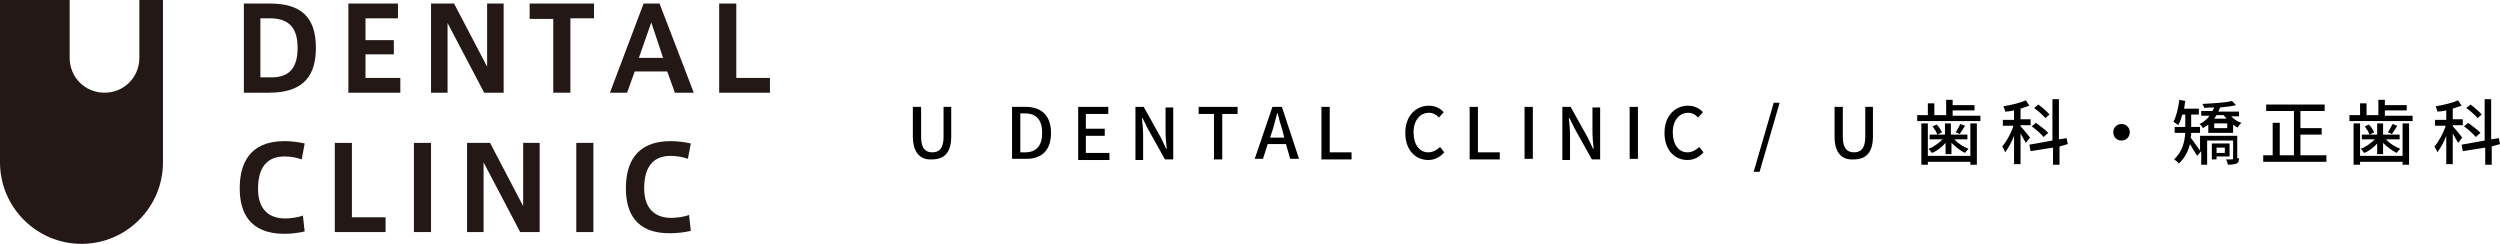 <?xml version="1.0" encoding="utf-8"?>
<!-- Generator: Adobe Illustrator 25.0.1, SVG Export Plug-In . SVG Version: 6.00 Build 0)  -->
<svg version="1.1" id="レイヤー_1" xmlns="http://www.w3.org/2000/svg" xmlns:xlink="http://www.w3.org/1999/xlink" x="0px"
	 y="0px" viewBox="0 0 423.4 41.3" style="enable-background:new 0 0 423.4 41.3;" xml:space="preserve">
<style type="text/css">
	.st0{fill:#231815;}
</style>
<g>
	<g>
		<g>
			<g>
				<path class="st0" d="M45.7,0.6c5.2,0,7.8,2.2,7.8,7.5c0,4.4-1.8,7.6-7.9,7.6h-4.3V0.6H45.7z M50.4,8.1c0-3.1-1.2-5-4.7-5h-1.6
					v10h1.6C49.1,13.2,50.4,11.4,50.4,8.1L50.4,8.1z"/>
			</g>
			<g>
				<path class="st0" d="M61.9,6.8h4.8v2.4h-4.8v4h5.9v2.5h-8.8V0.6h8.4v2.5h-5.5V6.8z"/>
			</g>
			<g>
				<path class="st0" d="M75.8,15.7H73V0.6h3.9l5.6,10.7V0.6h2.8v15.1H82L75.8,3.9V15.7z"/>
			</g>
			<g>
				<path class="st0" d="M93.7,15.7V3.2h-4V0.6h10.9v2.5h-4v12.6H93.7z"/>
			</g>
			<g>
				<path class="st0" d="M109,0.6h2.7l5.8,15.1h-3.2l-1.3-3.6h-5.5l-1.3,3.6h-2.9L109,0.6z M112.3,9.8l-2-6l-2.1,6H112.3z"/>
			</g>
			<g>
				<path class="st0" d="M124.7,13.2h5.7v2.5h-8.6V0.6h2.9V13.2z"/>
			</g>
			<g>
				<path class="st0" d="M40.6,31.9c0-4,1.5-8,7.6-8c1.2,0,2.6,0.2,3.4,0.4L51.1,27c-0.8-0.3-1.9-0.5-2.9-0.5c-3.1,0-4.5,2-4.5,5.5
					c0,3.3,1.7,5,4.6,5c0.9,0,2.3-0.2,3-0.5l0.3,2.7c-0.8,0.2-2.2,0.4-3.4,0.4C42.2,39.6,40.6,35.9,40.6,31.9L40.6,31.9z"/>
			</g>
			<g>
				<path class="st0" d="M59.6,36.8h5.7v2.5h-8.6V24.2h2.9V36.8z"/>
			</g>
			<g>
				<path class="st0" d="M73,39.3h-2.9V24.2H73V39.3z"/>
			</g>
			<g>
				<path class="st0" d="M81.8,39.3h-2.7V24.2H83l5.6,10.7V24.2h2.8v15.1h-3.3l-6.2-11.8V39.3z"/>
			</g>
			<g>
				<path class="st0" d="M100.5,39.3h-2.9V24.2h2.9V39.3z"/>
			</g>
			<g>
				<path class="st0" d="M106,31.9c0-4,1.5-8,7.6-8c1.2,0,2.6,0.2,3.4,0.4l-0.5,2.6c-0.8-0.3-1.9-0.5-2.9-0.5c-3.1,0-4.5,2-4.5,5.5
					c0,3.3,1.7,5,4.6,5c0.9,0,2.3-0.2,3-0.5l0.3,2.7c-0.8,0.2-2.2,0.4-3.4,0.4C107.6,39.6,106,35.9,106,31.9L106,31.9z"/>
			</g>
		</g>
	</g>
	<path class="st0" d="M23.6,0v9.8c0,3.3-2.6,5.9-5.9,5.9s-5.9-2.6-5.9-5.9V0H0v27.5c0,7.6,6.2,13.8,13.8,13.8
		c7.6,0,13.8-6.2,13.8-13.8V0H23.6z"/>
</g>
<g>
	<path d="M154.6,23.1v-5h1.4v5.1c0,2,0.8,2.6,1.9,2.6c1.1,0,1.9-0.6,1.9-2.6v-5.1h1.3v5c0,2.9-1.3,3.9-3.3,3.9
		C156,27.1,154.6,26,154.6,23.1z"/>
	<path d="M171.4,18.1h2.3c2.7,0,4.3,1.5,4.3,4.4c0,2.9-1.5,4.4-4.2,4.4h-2.4V18.1z M173.6,25.8c1.9,0,2.9-1.1,2.9-3.3
		c0-2.2-1-3.3-2.9-3.3h-0.8v6.6H173.6z"/>
	<path d="M182.5,18.1h5.2v1.2h-3.8v2.5h3.2v1.2h-3.2v2.9h4v1.2h-5.3V18.1z"/>
	<path d="M192.3,18.1h1.4l2.9,5.2l0.9,1.9h0.1c-0.1-0.9-0.2-2-0.2-2.9v-4.1h1.3v8.8h-1.4l-2.9-5.2l-0.9-1.8h-0.1
		c0.1,0.9,0.2,1.9,0.2,2.9v4.2h-1.3V18.1z"/>
	<path d="M205.6,19.3H203v-1.2h6.6v1.2h-2.6v7.7h-1.4V19.3z"/>
	<path d="M215.5,18.1h1.6l2.9,8.8h-1.5l-0.7-2.5h-3.1l-0.8,2.5h-1.4L215.5,18.1z M215.1,23.3h2.4l-0.3-1.2c-0.3-1-0.6-1.9-0.8-2.9
		h-0.1c-0.3,1-0.5,2-0.8,2.9L215.1,23.3z"/>
	<path d="M223.8,18.1h1.4v7.7h3.7v1.2h-5.1V18.1z"/>
	<path d="M238,22.5c0-2.9,1.8-4.6,4-4.6c1.1,0,2,0.5,2.5,1.1l-0.8,0.9c-0.5-0.5-1-0.8-1.7-0.8c-1.5,0-2.6,1.3-2.6,3.3
		c0,2.1,1,3.4,2.5,3.4c0.8,0,1.4-0.4,2-0.9l0.7,0.9c-0.7,0.8-1.6,1.3-2.7,1.3C239.7,27.1,238,25.4,238,22.5z"/>
	<path d="M248.9,18.1h1.4v7.7h3.7v1.2h-5.1V18.1z"/>
	<path d="M258.2,18.1h1.4v8.8h-1.4V18.1z"/>
	<path d="M264.6,18.1h1.4l2.9,5.2l0.9,1.9h0.1c-0.1-0.9-0.2-2-0.2-2.9v-4.1h1.3v8.8h-1.4l-2.9-5.2l-0.9-1.8h-0.1
		c0.1,0.9,0.2,1.9,0.2,2.9v4.2h-1.3V18.1z"/>
	<path d="M276,18.1h1.4v8.8H276V18.1z"/>
	<path d="M281.9,22.5c0-2.9,1.8-4.6,4-4.6c1.1,0,2,0.5,2.5,1.1l-0.8,0.9c-0.5-0.5-1-0.8-1.7-0.8c-1.5,0-2.6,1.3-2.6,3.3
		c0,2.1,1,3.4,2.5,3.4c0.8,0,1.4-0.4,2-0.9l0.7,0.9c-0.7,0.8-1.6,1.3-2.7,1.3C283.6,27.1,281.9,25.4,281.9,22.5z"/>
	<path d="M300.4,17.4h1L298,29.1h-1L300.4,17.4z"/>
	<path d="M310.7,23.1v-5h1.4v5.1c0,2,0.8,2.6,1.9,2.6c1.1,0,1.9-0.6,1.9-2.6v-5.1h1.3v5c0,2.9-1.3,3.9-3.3,3.9
		C312,27.1,310.7,26,310.7,23.1z"/>
	<path d="M335.4,19.5v1h-10.7v-1h1.8v-2h1.1v2h2v-2.6h1.1v0.9h3.7v0.9h-3.7v0.9H335.4z M333.7,20.9h1.1v7h-1.1v-0.5h-7.2v0.5h-1.1
		v-7h1.1v5.5h7.2V20.9z M329.5,24.2c-0.6,0.7-1.5,1.4-2.3,1.7c-0.2-0.2-0.4-0.6-0.6-0.7c0.9-0.3,1.8-1,2.4-1.6h-2.2v-0.8h2.6v-1.9h1
		v1.9h2.8v0.8H331c0.6,0.7,1.6,1.3,2.4,1.6c-0.2,0.2-0.5,0.5-0.6,0.7c-0.8-0.4-1.6-1-2.3-1.7v1.9h-1V24.2z M328,21.1
		c0.4,0.4,0.7,0.9,0.9,1.3l-0.8,0.4c-0.1-0.4-0.5-1-0.8-1.4L328,21.1z M332.8,21.3c-0.3,0.5-0.7,1.1-0.9,1.4l-0.7-0.3
		c0.3-0.4,0.6-1,0.8-1.4L332.8,21.3z"/>
	<path d="M343.1,24.2c-0.2-0.4-0.6-1-0.9-1.6v5.2h-1.1V23c-0.4,1.1-1,2.1-1.5,2.8c-0.1-0.3-0.4-0.8-0.5-1c0.7-0.8,1.5-2.2,1.9-3.5
		h-1.8v-1h1.9v-1.6c-0.5,0.1-1,0.2-1.5,0.2c0-0.2-0.2-0.6-0.3-0.9c1.3-0.2,2.9-0.6,3.8-1l0.6,0.9c-0.5,0.2-1,0.3-1.5,0.5v1.8h1.7v1
		h-1.7v0.2c0.4,0.4,1.4,1.6,1.6,1.9L343.1,24.2z M348.8,24.8v3.1h-1.1V25l-3.8,0.6l-0.2-1.1l3.9-0.7v-7h1.1v6.8l1.3-0.2l0.2,1
		L348.8,24.8z M346.1,23.2c-0.4-0.5-1.3-1.3-2-1.8l0.7-0.6c0.7,0.5,1.6,1.2,2.1,1.7L346.1,23.2z M346.4,20c-0.4-0.5-1.2-1.2-1.9-1.7
		l0.7-0.6c0.7,0.5,1.5,1.2,1.9,1.7L346.4,20z"/>
	<path d="M360.7,22.4c0,0.8-0.6,1.4-1.4,1.4s-1.4-0.6-1.4-1.4s0.6-1.4,1.4-1.4S360.7,21.6,360.7,22.4z"/>
	<path d="M379.2,26.8c0,0.5-0.1,0.7-0.4,0.9c-0.3,0.1-0.8,0.2-1.5,0.2c0-0.3-0.2-0.7-0.3-0.9c0.4,0,0.9,0,1,0c0.1,0,0.2,0,0.2-0.2
		v-3h-4.4v4.1h-1v-2.3l-0.7,0.8c-0.3-0.5-0.8-1.3-1.2-2c-0.3,1.2-0.9,2.4-1.9,3.3c-0.1-0.2-0.6-0.6-0.8-0.7c1.4-1.3,1.8-3,1.9-4.5
		h-1.8v-1h1.8v-0.3v-1.8h-0.5c-0.2,0.7-0.4,1.3-0.7,1.8c-0.2-0.2-0.6-0.4-0.8-0.6c0.5-0.9,0.8-2.3,1-3.7l1,0.2
		c-0.1,0.4-0.1,0.9-0.2,1.3h2.5v1h-1.3v1.8v0.3h1.5v1h-1.5c0,0.3,0,0.5-0.1,0.8c0.4,0.5,1.3,1.8,1.6,2.2v-2.5h6.3V26.8z M377.7,19.5
		c0.5,0.6,1.2,1.1,1.9,1.3c-0.2,0.2-0.5,0.5-0.6,0.8c-0.3-0.1-0.5-0.3-0.8-0.5v1.4H374v-1.4c-0.3,0.2-0.6,0.4-0.9,0.6
		c-0.1-0.2-0.4-0.6-0.6-0.7c0.7-0.3,1.3-0.8,1.7-1.4h-1.4v-0.8h1.9c0.1-0.2,0.2-0.4,0.3-0.6c-0.6,0-1.2,0-1.7,0.1
		c0-0.2-0.2-0.5-0.3-0.7c1.8-0.1,3.9-0.2,5-0.5l0.7,0.7c-0.7,0.2-1.7,0.3-2.7,0.4c-0.1,0.2-0.2,0.5-0.3,0.7h3.5v0.8H377.7z
		 M375.4,26.5V27h-0.8v-2.7h3v2.2H375.4z M377.2,20.9h-2.2v0.8h2.2V20.9z M375.4,19.5c-0.1,0.2-0.3,0.4-0.4,0.6h2.1
		c-0.2-0.2-0.3-0.4-0.5-0.6H375.4z M375.4,25v0.9h1.4V25H375.4z"/>
	<path d="M394,26.3v1.1h-10.7v-1.1h1.6v-5.5h1.2v5.5h2.4v-7.5h-4.7v-1.1h9.9v1.1h-4.1v2.9h3.6v1.1h-3.6v3.5H394z"/>
	<path d="M408.6,19.5v1h-10.7v-1h1.8v-2h1.1v2h2v-2.6h1.1v0.9h3.7v0.9h-3.7v0.9H408.6z M406.9,20.9h1.1v7h-1.1v-0.5h-7.2v0.5h-1.1
		v-7h1.1v5.5h7.2V20.9z M402.7,24.2c-0.6,0.7-1.5,1.4-2.3,1.7c-0.2-0.2-0.4-0.6-0.6-0.7c0.9-0.3,1.8-1,2.4-1.6h-2.2v-0.8h2.6v-1.9h1
		v1.9h2.8v0.8h-2.3c0.6,0.7,1.6,1.3,2.4,1.6c-0.2,0.2-0.5,0.5-0.6,0.7c-0.8-0.4-1.6-1-2.3-1.7v1.9h-1V24.2z M401.2,21.1
		c0.4,0.4,0.7,0.9,0.9,1.3l-0.8,0.4c-0.1-0.4-0.5-1-0.8-1.4L401.2,21.1z M406,21.3c-0.3,0.5-0.7,1.1-0.9,1.4l-0.7-0.3
		c0.3-0.4,0.6-1,0.8-1.4L406,21.3z"/>
	<path d="M416.3,24.2c-0.2-0.4-0.6-1-0.9-1.6v5.2h-1.1V23c-0.4,1.1-1,2.1-1.5,2.8c-0.1-0.3-0.4-0.8-0.5-1c0.7-0.8,1.5-2.2,1.9-3.5
		h-1.8v-1h1.9v-1.6c-0.5,0.1-1,0.2-1.5,0.2c0-0.2-0.2-0.6-0.3-0.9c1.3-0.2,2.9-0.6,3.8-1l0.6,0.9c-0.5,0.2-1,0.3-1.5,0.5v1.8h1.7v1
		h-1.7v0.2c0.4,0.4,1.4,1.6,1.6,1.9L416.3,24.2z M422,24.8v3.1h-1.1V25l-3.8,0.6l-0.2-1.1l3.9-0.7v-7h1.1v6.8l1.3-0.2l0.2,1
		L422,24.8z M419.3,23.2c-0.4-0.5-1.3-1.3-2-1.8l0.7-0.6c0.7,0.5,1.6,1.2,2.1,1.7L419.3,23.2z M419.6,20c-0.4-0.5-1.2-1.2-1.9-1.7
		l0.7-0.6c0.7,0.5,1.5,1.2,1.9,1.7L419.6,20z"/>
</g>
</svg>

